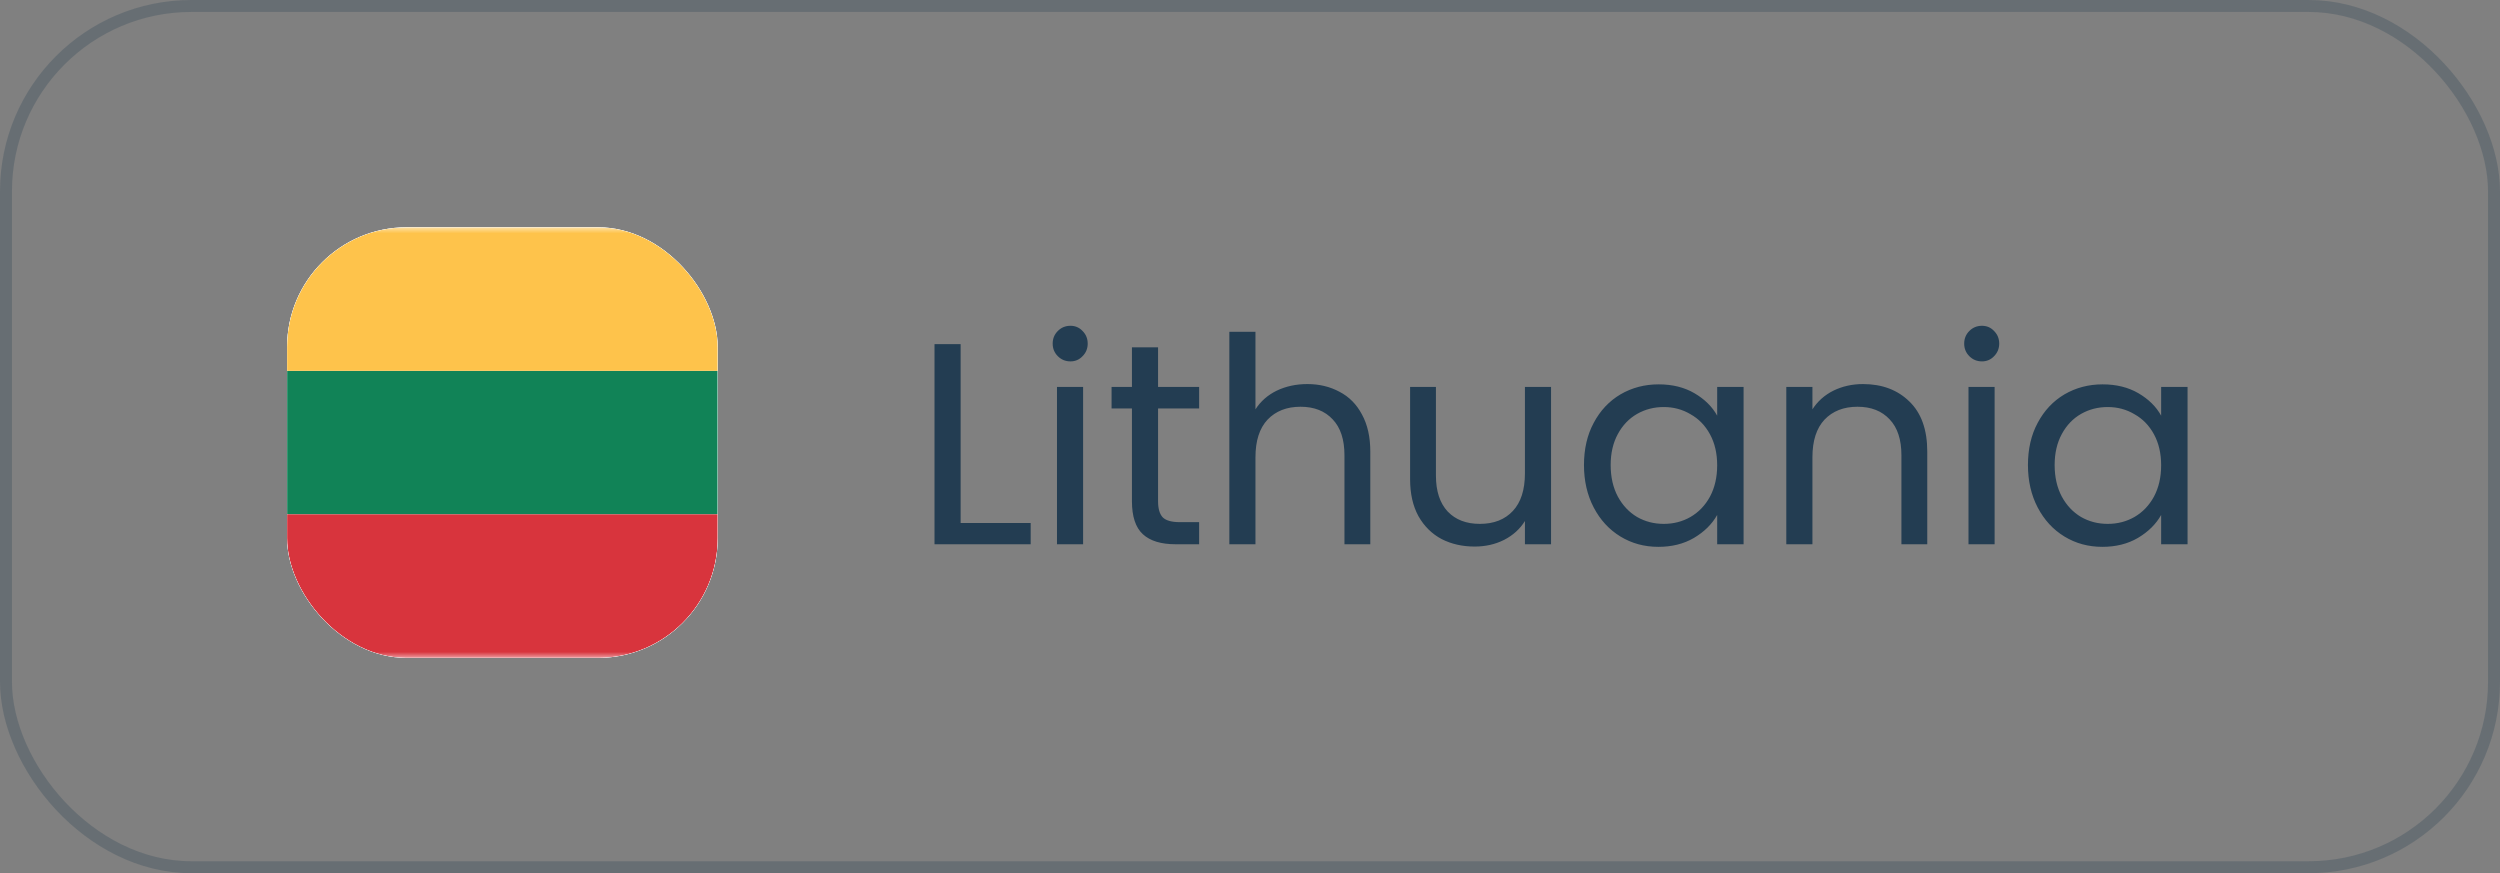 <?xml version="1.0" encoding="UTF-8"?> <svg xmlns="http://www.w3.org/2000/svg" width="209" height="73" viewBox="0 0 209 73" fill="none"><rect x="0" y="0" width="209" height="73" fill="#808080" stroke="none"/><rect x="0.5" y="0.5" width="208" height="72" rx="15.5" stroke="#092A45" stroke-opacity="0.2"></rect><g clip-path="url(#clip0_199_7389)"><rect x="24" y="19" width="36" height="36" rx="10" fill="white"></rect><rect x="19.5" y="19" width="45" height="36" rx="3" fill="white"></rect><mask id="mask0_199_7389" style="mask-type:luminance" maskUnits="userSpaceOnUse" x="19" y="19" width="46" height="36"><rect x="19.5" y="19" width="45" height="36" rx="3" fill="white"></rect></mask><g mask="url(#mask0_199_7389)"><path fill-rule="evenodd" clip-rule="evenodd" d="M19.5 43H64.5V31H19.5V43Z" fill="#118357"></path><path fill-rule="evenodd" clip-rule="evenodd" d="M19.5 55H64.5V43H19.5V55Z" fill="#D8343D"></path><path fill-rule="evenodd" clip-rule="evenodd" d="M19.5 31H64.5V19H19.5V31Z" fill="#FEC34B"></path></g></g><path d="M80.309 43.724H86.165V45.5H78.125V28.772H80.309V43.724ZM89.492 30.212C89.076 30.212 88.724 30.068 88.436 29.78C88.148 29.492 88.004 29.14 88.004 28.724C88.004 28.308 88.148 27.956 88.436 27.668C88.724 27.38 89.076 27.236 89.492 27.236C89.892 27.236 90.228 27.38 90.5 27.668C90.788 27.956 90.932 28.308 90.932 28.724C90.932 29.14 90.788 29.492 90.5 29.78C90.228 30.068 89.892 30.212 89.492 30.212ZM90.548 32.348V45.5H88.364V32.348H90.548ZM96.814 34.148V41.9C96.814 42.54 96.951 42.996 97.222 43.268C97.495 43.524 97.966 43.652 98.638 43.652H100.247V45.5H98.278C97.062 45.5 96.15 45.22 95.543 44.66C94.934 44.1 94.63 43.18 94.63 41.9V34.148H92.927V32.348H94.63V29.036H96.814V32.348H100.247V34.148H96.814ZM109.301 32.108C110.293 32.108 111.189 32.324 111.989 32.756C112.789 33.172 113.413 33.804 113.861 34.652C114.325 35.5 114.557 36.532 114.557 37.748V45.5H112.397V38.06C112.397 36.748 112.069 35.748 111.413 35.06C110.757 34.356 109.861 34.004 108.725 34.004C107.573 34.004 106.653 34.364 105.965 35.084C105.293 35.804 104.957 36.852 104.957 38.228V45.5H102.773V27.74H104.957V34.22C105.389 33.548 105.981 33.028 106.733 32.66C107.501 32.292 108.357 32.108 109.301 32.108ZM129.668 32.348V45.5H127.484V43.556C127.068 44.228 126.484 44.756 125.732 45.14C124.996 45.508 124.18 45.692 123.284 45.692C122.26 45.692 121.34 45.484 120.524 45.068C119.708 44.636 119.06 43.996 118.58 43.148C118.116 42.3 117.884 41.268 117.884 40.052V32.348H120.044V39.764C120.044 41.06 120.372 42.06 121.028 42.764C121.684 43.452 122.58 43.796 123.716 43.796C124.884 43.796 125.804 43.436 126.476 42.716C127.148 41.996 127.484 40.948 127.484 39.572V32.348H129.668ZM132.42 38.876C132.42 37.532 132.692 36.356 133.236 35.348C133.78 34.324 134.524 33.532 135.468 32.972C136.428 32.412 137.492 32.132 138.66 32.132C139.812 32.132 140.812 32.38 141.66 32.876C142.508 33.372 143.14 33.996 143.556 34.748V32.348H145.764V45.5H143.556V43.052C143.124 43.82 142.476 44.46 141.612 44.972C140.764 45.468 139.772 45.716 138.636 45.716C137.468 45.716 136.412 45.428 135.468 44.852C134.524 44.276 133.78 43.468 133.236 42.428C132.692 41.388 132.42 40.204 132.42 38.876ZM143.556 38.9C143.556 37.908 143.356 37.044 142.956 36.308C142.556 35.572 142.012 35.012 141.324 34.628C140.652 34.228 139.908 34.028 139.092 34.028C138.276 34.028 137.532 34.22 136.86 34.604C136.188 34.988 135.652 35.548 135.252 36.284C134.852 37.02 134.652 37.884 134.652 38.876C134.652 39.884 134.852 40.764 135.252 41.516C135.652 42.252 136.188 42.82 136.86 43.22C137.532 43.604 138.276 43.796 139.092 43.796C139.908 43.796 140.652 43.604 141.324 43.22C142.012 42.82 142.556 42.252 142.956 41.516C143.356 40.764 143.556 39.892 143.556 38.9ZM155.743 32.108C157.343 32.108 158.639 32.596 159.631 33.572C160.623 34.532 161.119 35.924 161.119 37.748V45.5H158.959V38.06C158.959 36.748 158.631 35.748 157.975 35.06C157.319 34.356 156.423 34.004 155.287 34.004C154.135 34.004 153.215 34.364 152.527 35.084C151.855 35.804 151.519 36.852 151.519 38.228V45.5H149.335V32.348H151.519V34.22C151.951 33.548 152.535 33.028 153.271 32.66C154.023 32.292 154.847 32.108 155.743 32.108ZM165.694 30.212C165.278 30.212 164.926 30.068 164.638 29.78C164.35 29.492 164.206 29.14 164.206 28.724C164.206 28.308 164.35 27.956 164.638 27.668C164.926 27.38 165.278 27.236 165.694 27.236C166.094 27.236 166.43 27.38 166.702 27.668C166.99 27.956 167.134 28.308 167.134 28.724C167.134 29.14 166.99 29.492 166.702 29.78C166.43 30.068 166.094 30.212 165.694 30.212ZM166.75 32.348V45.5H164.566V32.348H166.75ZM169.536 38.876C169.536 37.532 169.808 36.356 170.352 35.348C170.896 34.324 171.64 33.532 172.584 32.972C173.544 32.412 174.608 32.132 175.776 32.132C176.928 32.132 177.928 32.38 178.776 32.876C179.624 33.372 180.256 33.996 180.672 34.748V32.348H182.88V45.5H180.672V43.052C180.24 43.82 179.592 44.46 178.728 44.972C177.88 45.468 176.888 45.716 175.752 45.716C174.584 45.716 173.528 45.428 172.584 44.852C171.64 44.276 170.896 43.468 170.352 42.428C169.808 41.388 169.536 40.204 169.536 38.876ZM180.672 38.9C180.672 37.908 180.472 37.044 180.072 36.308C179.672 35.572 179.128 35.012 178.44 34.628C177.768 34.228 177.024 34.028 176.208 34.028C175.392 34.028 174.648 34.22 173.976 34.604C173.304 34.988 172.768 35.548 172.368 36.284C171.968 37.02 171.768 37.884 171.768 38.876C171.768 39.884 171.968 40.764 172.368 41.516C172.768 42.252 173.304 42.82 173.976 43.22C174.648 43.604 175.392 43.796 176.208 43.796C177.024 43.796 177.768 43.604 178.44 43.22C179.128 42.82 179.672 42.252 180.072 41.516C180.472 40.764 180.672 39.892 180.672 38.9Z" fill="#092A45" fill-opacity="0.77"></path><defs><clipPath id="clip0_199_7389"><rect x="24" y="19" width="36" height="36" rx="10" fill="white"></rect></clipPath></defs></svg> 